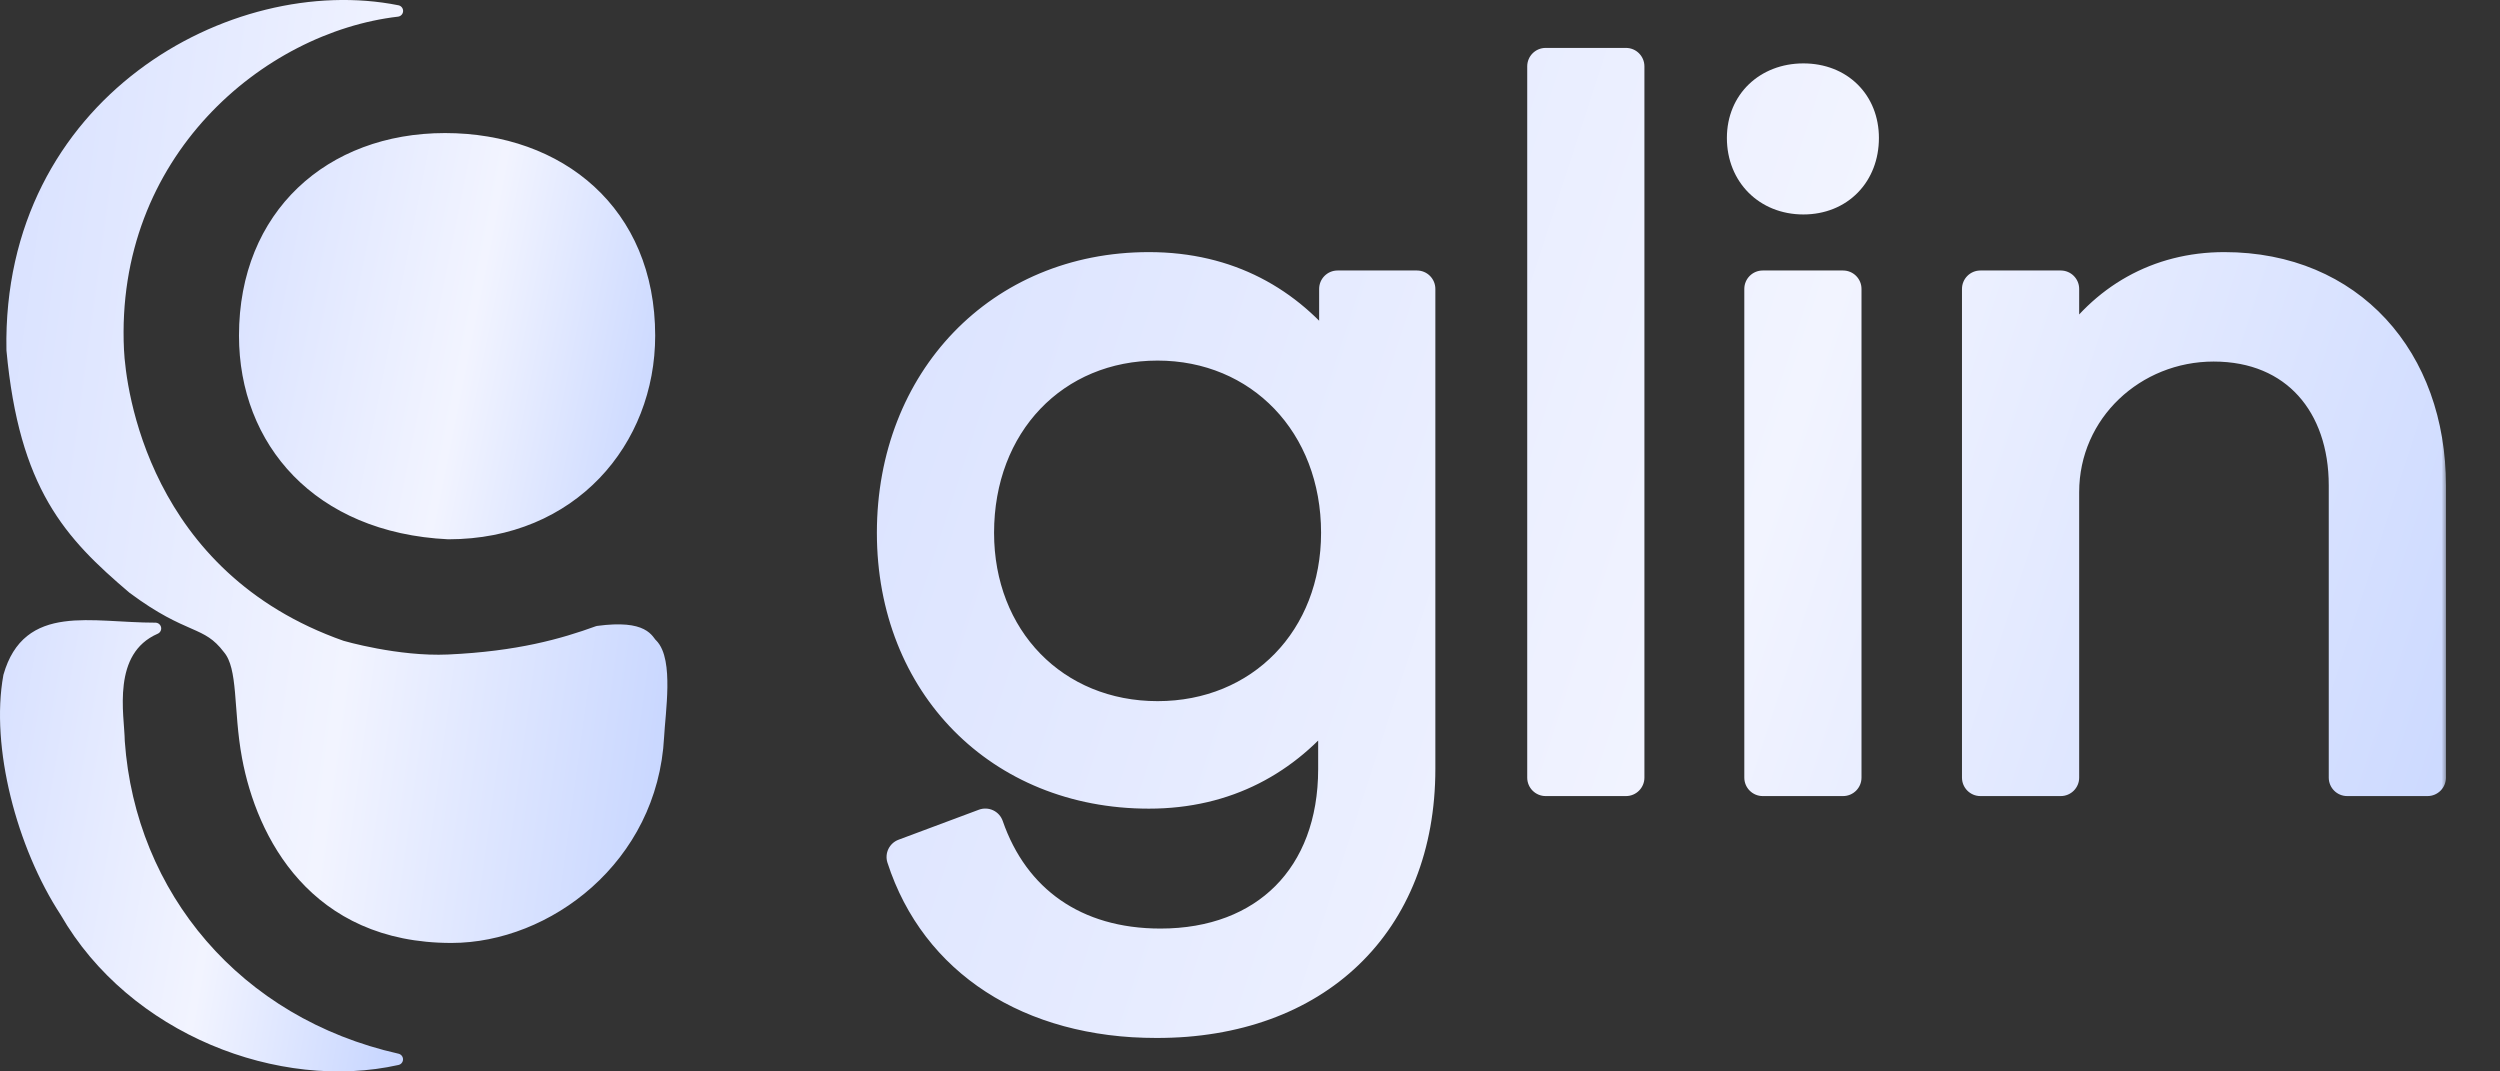 <svg xmlns="http://www.w3.org/2000/svg" width="217" height="93" viewBox="0 0 217 93" fill="none"><rect x="0" y="0" width="217" height="93" fill="#333333" stroke="none"/><path d="M38.627 12.05C43.633 12.05 48.067 13.648 51.243 16.565C54.414 19.477 56.369 23.735 56.37 29.134C56.37 38.3 49.668 46.309 38.915 46.311C33.231 46.036 28.821 44.017 25.833 40.951C22.841 37.88 21.244 33.728 21.244 29.134C21.244 23.868 23.112 19.608 26.198 16.662C29.286 13.713 33.628 12.05 38.627 12.05Z" fill="url(#paint0_linear_823_169)" stroke="url(#paint1_linear_823_169)"></path><path d="M13.492 54.548C7.805 54.548 2.44 52.891 0.783 58.693C-0.322 64.771 1.916 73.379 5.686 79.138C11.558 89.36 24.354 94.22 34.483 91.95C20.544 88.813 11.282 77.756 10.331 64.355C10.314 62.166 9.071 56.482 13.492 54.548Z" fill="url(#paint2_linear_823_169)" stroke="url(#paint3_linear_823_169)" stroke-linejoin="round"></path><path fill-rule="evenodd" clip-rule="evenodd" d="M1.059 30.38C2.158 42.218 6.026 46.362 11.551 51.059C16.518 54.754 17.899 53.755 19.84 56.309C21.221 57.967 20.724 61.535 21.498 65.703C22.751 72.462 27.3 81.348 39.186 81.348C47.468 81.348 56.592 74.544 57.145 63.942C57.254 61.844 57.974 57.311 56.592 55.93C56.221 55.632 56.04 54.272 51.895 54.825C48.856 55.93 44.988 57.035 38.91 57.311C34.494 57.512 29.671 56.1 29.671 56.1C12.419 50.039 10.425 33.8 10.262 30.38C9.449 13.315 22.609 2.33 34.489 0.949C20.271 -1.895 0.652 8.846 1.059 30.38Z" fill="url(#paint4_linear_823_169)" stroke="url(#paint5_linear_823_169)" stroke-linejoin="round"></path><mask id="path-4-outside-1_823_169" maskUnits="userSpaceOnUse" x="75.429" y="3.499" width="137" height="87" fill="black"><rect fill="white" x="75.429" y="3.499" width="137" height="87"></rect><path d="M100.393 88.499C89.473 88.499 81.409 83.207 78.553 74.387L85.525 71.783C87.793 78.335 93.169 82.199 100.729 82.199C109.969 82.199 116.017 76.235 116.017 66.743V61.031H115.177C111.481 65.735 106.357 68.591 99.721 68.591C86.953 68.591 77.713 59.267 77.713 46.247C77.713 33.143 86.953 23.483 99.721 23.483C106.525 23.483 111.649 26.423 115.261 31.127H116.101V25.079H122.989V66.743C122.989 80.015 114.085 88.499 100.393 88.499ZM100.477 62.459C109.633 62.459 116.269 55.571 116.269 46.247C116.269 36.671 109.549 29.699 100.477 29.699C91.321 29.699 84.685 36.671 84.685 46.247C84.685 55.571 91.321 62.459 100.477 62.459ZM134.163 67.499V5.759H141.135V67.499H134.163ZM156.534 17.015C153.594 17.015 151.494 14.915 151.494 11.975C151.494 9.119 153.594 7.103 156.534 7.103C159.474 7.103 161.49 9.119 161.49 11.975C161.49 14.915 159.474 17.015 156.534 17.015ZM153.006 67.499V25.079H159.978V67.499H153.006ZM171.9 67.499V25.079H178.872V30.875H179.712C182.736 26.171 187.44 23.483 193.068 23.483C203.82 23.483 210.708 31.379 210.708 42.131V67.499H203.736V42.131C203.736 34.991 199.452 29.783 192.144 29.783C185.004 29.783 178.872 35.327 178.872 42.719V67.499H171.9Z"></path></mask><path d="M100.393 88.499C89.473 88.499 81.409 83.207 78.553 74.387L85.525 71.783C87.793 78.335 93.169 82.199 100.729 82.199C109.969 82.199 116.017 76.235 116.017 66.743V61.031H115.177C111.481 65.735 106.357 68.591 99.721 68.591C86.953 68.591 77.713 59.267 77.713 46.247C77.713 33.143 86.953 23.483 99.721 23.483C106.525 23.483 111.649 26.423 115.261 31.127H116.101V25.079H122.989V66.743C122.989 80.015 114.085 88.499 100.393 88.499ZM100.477 62.459C109.633 62.459 116.269 55.571 116.269 46.247C116.269 36.671 109.549 29.699 100.477 29.699C91.321 29.699 84.685 36.671 84.685 46.247C84.685 55.571 91.321 62.459 100.477 62.459ZM134.163 67.499V5.759H141.135V67.499H134.163ZM156.534 17.015C153.594 17.015 151.494 14.915 151.494 11.975C151.494 9.119 153.594 7.103 156.534 7.103C159.474 7.103 161.49 9.119 161.49 11.975C161.49 14.915 159.474 17.015 156.534 17.015ZM153.006 67.499V25.079H159.978V67.499H153.006ZM171.9 67.499V25.079H178.872V30.875H179.712C182.736 26.171 187.44 23.483 193.068 23.483C203.82 23.483 210.708 31.379 210.708 42.131V67.499H203.736V42.131C203.736 34.991 199.452 29.783 192.144 29.783C185.004 29.783 178.872 35.327 178.872 42.719V67.499H171.9Z" fill="url(#paint6_linear_823_169)"></path><path d="M78.553 74.387L77.994 72.888C77.192 73.188 76.767 74.066 77.031 74.88L78.553 74.387ZM85.525 71.783L87.037 71.26C86.896 70.852 86.597 70.519 86.207 70.335C85.817 70.152 85.369 70.133 84.966 70.284L85.525 71.783ZM116.017 61.031H117.617C117.617 60.147 116.901 59.431 116.017 59.431V61.031ZM115.177 61.031V59.431C114.686 59.431 114.223 59.657 113.919 60.042L115.177 61.031ZM115.261 31.127L113.992 32.102C114.295 32.496 114.764 32.727 115.261 32.727V31.127ZM116.101 31.127V32.727C116.985 32.727 117.701 32.011 117.701 31.127H116.101ZM116.101 25.079V23.479C115.218 23.479 114.501 24.195 114.501 25.079H116.101ZM122.989 25.079H124.589C124.589 24.195 123.873 23.479 122.989 23.479V25.079ZM100.393 88.499V86.899C90.022 86.899 82.676 81.925 80.076 73.894L78.553 74.387L77.031 74.88C80.143 84.489 88.925 90.099 100.393 90.099V88.499ZM78.553 74.387L79.113 75.886L86.085 73.282L85.525 71.783L84.966 70.284L77.994 72.888L78.553 74.387ZM85.525 71.783L84.013 72.306C85.246 75.868 87.351 78.764 90.231 80.763C93.109 82.76 96.672 83.799 100.729 83.799V82.199V80.599C97.227 80.599 94.322 79.707 92.055 78.133C89.79 76.562 88.073 74.25 87.037 71.26L85.525 71.783ZM100.729 82.199V83.799C105.7 83.799 109.956 82.188 112.972 79.16C115.988 76.131 117.617 71.835 117.617 66.743H116.017H114.417C114.417 71.144 113.022 74.575 110.705 76.901C108.387 79.228 104.999 80.599 100.729 80.599V82.199ZM116.017 66.743H117.617V61.031H116.017H114.417V66.743H116.017ZM116.017 61.031V59.431H115.177V61.031V62.631H116.017V61.031ZM115.177 61.031L113.919 60.042C110.503 64.391 105.829 66.991 99.721 66.991V68.591V70.191C106.886 70.191 112.46 67.079 116.436 62.02L115.177 61.031ZM99.721 68.591V66.991C87.857 66.991 79.313 58.404 79.313 46.247H77.713H76.113C76.113 60.13 86.05 70.191 99.721 70.191V68.591ZM77.713 46.247H79.313C79.313 33.971 87.892 25.083 99.721 25.083V23.483V21.883C86.015 21.883 76.113 32.316 76.113 46.247H77.713ZM99.721 23.483V25.083C105.992 25.083 110.661 27.762 113.992 32.102L115.261 31.127L116.53 30.153C112.638 25.084 107.059 21.883 99.721 21.883V23.483ZM115.261 31.127V32.727H116.101V31.127V29.527H115.261V31.127ZM116.101 31.127H117.701V25.079H116.101H114.501V31.127H116.101ZM116.101 25.079V26.679H122.989V25.079V23.479H116.101V25.079ZM122.989 25.079H121.389V66.743H122.989H124.589V25.079H122.989ZM122.989 66.743H121.389C121.389 73.009 119.296 78.008 115.718 81.444C112.132 84.886 106.908 86.899 100.393 86.899V88.499V90.099C107.571 90.099 113.644 87.87 117.934 83.752C122.23 79.628 124.589 73.749 124.589 66.743H122.989ZM100.477 62.459V64.059C110.561 64.059 117.869 56.41 117.869 46.247H116.269H114.669C114.669 54.732 108.706 60.859 100.477 60.859V62.459ZM116.269 46.247H117.869C117.869 35.854 110.498 28.099 100.477 28.099V29.699V31.299C108.6 31.299 114.669 37.488 114.669 46.247H116.269ZM100.477 29.699V28.099C90.367 28.099 83.085 35.86 83.085 46.247H84.685H86.285C86.285 37.482 92.276 31.299 100.477 31.299V29.699ZM84.685 46.247H83.085C83.085 56.41 90.394 64.059 100.477 64.059V62.459V60.859C92.249 60.859 86.285 54.732 86.285 46.247H84.685ZM134.163 67.499H132.563C132.563 68.383 133.279 69.099 134.163 69.099V67.499ZM134.163 5.759V4.159C133.279 4.159 132.563 4.875 132.563 5.759H134.163ZM141.135 5.759H142.735C142.735 4.875 142.018 4.159 141.135 4.159V5.759ZM141.135 67.499V69.099C142.018 69.099 142.735 68.383 142.735 67.499H141.135ZM134.163 67.499H135.763V5.759H134.163H132.563V67.499H134.163ZM134.163 5.759V7.359H141.135V5.759V4.159H134.163V5.759ZM141.135 5.759H139.535V67.499H141.135H142.735V5.759H141.135ZM141.135 67.499V65.899H134.163V67.499V69.099H141.135V67.499ZM153.006 67.499H151.406C151.406 68.383 152.123 69.099 153.006 69.099V67.499ZM153.006 25.079V23.479C152.123 23.479 151.406 24.195 151.406 25.079H153.006ZM159.978 25.079H161.578C161.578 24.195 160.862 23.479 159.978 23.479V25.079ZM159.978 67.499V69.099C160.862 69.099 161.578 68.383 161.578 67.499H159.978ZM156.534 17.015V15.415C154.478 15.415 153.094 14.031 153.094 11.975H151.494H149.894C149.894 15.799 152.711 18.615 156.534 18.615V17.015ZM151.494 11.975H153.094C153.094 10.056 154.423 8.703 156.534 8.703V7.103V5.503C152.765 5.503 149.894 8.182 149.894 11.975H151.494ZM156.534 7.103V8.703C157.63 8.703 158.45 9.072 158.99 9.606C159.53 10.139 159.89 10.934 159.89 11.975H161.49H163.09C163.09 10.16 162.443 8.519 161.239 7.33C160.037 6.142 158.379 5.503 156.534 5.503V7.103ZM161.49 11.975H159.89C159.89 13.073 159.519 13.917 158.97 14.48C158.424 15.039 157.61 15.415 156.534 15.415V17.015V18.615C158.399 18.615 160.062 17.941 161.26 16.715C162.453 15.493 163.09 13.817 163.09 11.975H161.49ZM153.006 67.499H154.606V25.079H153.006H151.406V67.499H153.006ZM153.006 25.079V26.679H159.978V25.079V23.479H153.006V25.079ZM159.978 25.079H158.378V67.499H159.978H161.578V25.079H159.978ZM159.978 67.499V65.899H153.006V67.499V69.099H159.978V67.499ZM171.9 67.499H170.3C170.3 68.383 171.017 69.099 171.9 69.099V67.499ZM171.9 25.079V23.479C171.017 23.479 170.3 24.195 170.3 25.079H171.9ZM178.872 25.079H180.472C180.472 24.195 179.756 23.479 178.872 23.479V25.079ZM178.872 30.875H177.272C177.272 31.759 177.989 32.475 178.872 32.475V30.875ZM179.712 30.875V32.475C180.257 32.475 180.764 32.198 181.058 31.74L179.712 30.875ZM210.708 67.499V69.099C211.592 69.099 212.308 68.383 212.308 67.499H210.708ZM203.736 67.499H202.136C202.136 68.383 202.853 69.099 203.736 69.099V67.499ZM178.872 67.499V69.099C179.756 69.099 180.472 68.383 180.472 67.499H178.872ZM171.9 67.499H173.5V25.079H171.9H170.3V67.499H171.9ZM171.9 25.079V26.679H178.872V25.079V23.479H171.9V25.079ZM178.872 25.079H177.272V30.875H178.872H180.472V25.079H178.872ZM178.872 30.875V32.475H179.712V30.875V29.275H178.872V30.875ZM179.712 30.875L181.058 31.74C183.8 27.475 188.007 25.083 193.068 25.083V23.483V21.883C186.873 21.883 181.673 24.867 178.367 30.01L179.712 30.875ZM193.068 23.483V25.083C198.031 25.083 202.004 26.894 204.745 29.861C207.499 32.841 209.108 37.095 209.108 42.131H210.708H212.308C212.308 36.415 210.474 31.346 207.096 27.689C203.705 24.02 198.858 21.883 193.068 21.883V23.483ZM210.708 42.131H209.108V67.499H210.708H212.308V42.131H210.708ZM210.708 67.499V65.899H203.736V67.499V69.099H210.708V67.499ZM203.736 67.499H205.336V42.131H203.736H202.136V67.499H203.736ZM203.736 42.131H205.336C205.336 38.248 204.169 34.751 201.868 32.206C199.548 29.642 196.202 28.183 192.144 28.183V29.783V31.383C195.395 31.383 197.844 32.528 199.494 34.353C201.162 36.197 202.136 38.874 202.136 42.131H203.736ZM192.144 29.783V28.183C184.195 28.183 177.272 34.371 177.272 42.719H178.872H180.472C180.472 36.283 185.814 31.383 192.144 31.383V29.783ZM178.872 42.719H177.272V67.499H178.872H180.472V42.719H178.872ZM178.872 67.499V65.899H171.9V67.499V69.099H178.872V67.499Z" fill="url(#paint7_linear_823_169)" mask="url(#path-4-outside-1_823_169)"></path><defs><linearGradient id="paint0_linear_823_169" x1="64.983" y1="44.647" x2="12.545" y2="34.121" gradientUnits="userSpaceOnUse"><stop stop-color="#B5C9FF"></stop><stop offset="0.501" stop-color="#F2F4FF"></stop><stop offset="1" stop-color="#D4DEFF"></stop></linearGradient><linearGradient id="paint1_linear_823_169" x1="64.983" y1="44.647" x2="12.545" y2="34.121" gradientUnits="userSpaceOnUse"><stop stop-color="#B5C9FF"></stop><stop offset="0.501" stop-color="#F2F4FF"></stop><stop offset="1" stop-color="#D4DEFF"></stop></linearGradient><linearGradient id="paint2_linear_823_169" x1="42.116" y1="90.155" x2="-7.685" y2="81.468" gradientUnits="userSpaceOnUse"><stop stop-color="#B5C9FF"></stop><stop offset="0.501" stop-color="#F2F4FF"></stop><stop offset="1" stop-color="#D4DEFF"></stop></linearGradient><linearGradient id="paint3_linear_823_169" x1="42.116" y1="90.155" x2="-7.685" y2="81.468" gradientUnits="userSpaceOnUse"><stop stop-color="#B5C9FF"></stop><stop offset="0.501" stop-color="#F2F4FF"></stop><stop offset="1" stop-color="#D4DEFF"></stop></linearGradient><linearGradient id="paint4_linear_823_169" x1="70.093" y1="76.383" x2="-13.48" y2="64.965" gradientUnits="userSpaceOnUse"><stop stop-color="#B5C9FF"></stop><stop offset="0.501" stop-color="#F2F4FF"></stop><stop offset="1" stop-color="#D4DEFF"></stop></linearGradient><linearGradient id="paint5_linear_823_169" x1="70.093" y1="76.383" x2="-13.48" y2="64.965" gradientUnits="userSpaceOnUse"><stop stop-color="#B5C9FF"></stop><stop offset="0.501" stop-color="#F2F4FF"></stop><stop offset="1" stop-color="#D4DEFF"></stop></linearGradient><linearGradient id="paint6_linear_823_169" x1="248.549" y1="84.218" x2="53.332" y2="20.617" gradientUnits="userSpaceOnUse"><stop stop-color="#B5C9FF"></stop><stop offset="0.501" stop-color="#F2F4FF"></stop><stop offset="1" stop-color="#D4DEFF"></stop></linearGradient><linearGradient id="paint7_linear_823_169" x1="248.549" y1="84.218" x2="53.332" y2="20.617" gradientUnits="userSpaceOnUse"><stop stop-color="#B5C9FF"></stop><stop offset="0.501" stop-color="#F2F4FF"></stop><stop offset="1" stop-color="#D4DEFF"></stop></linearGradient></defs></svg>